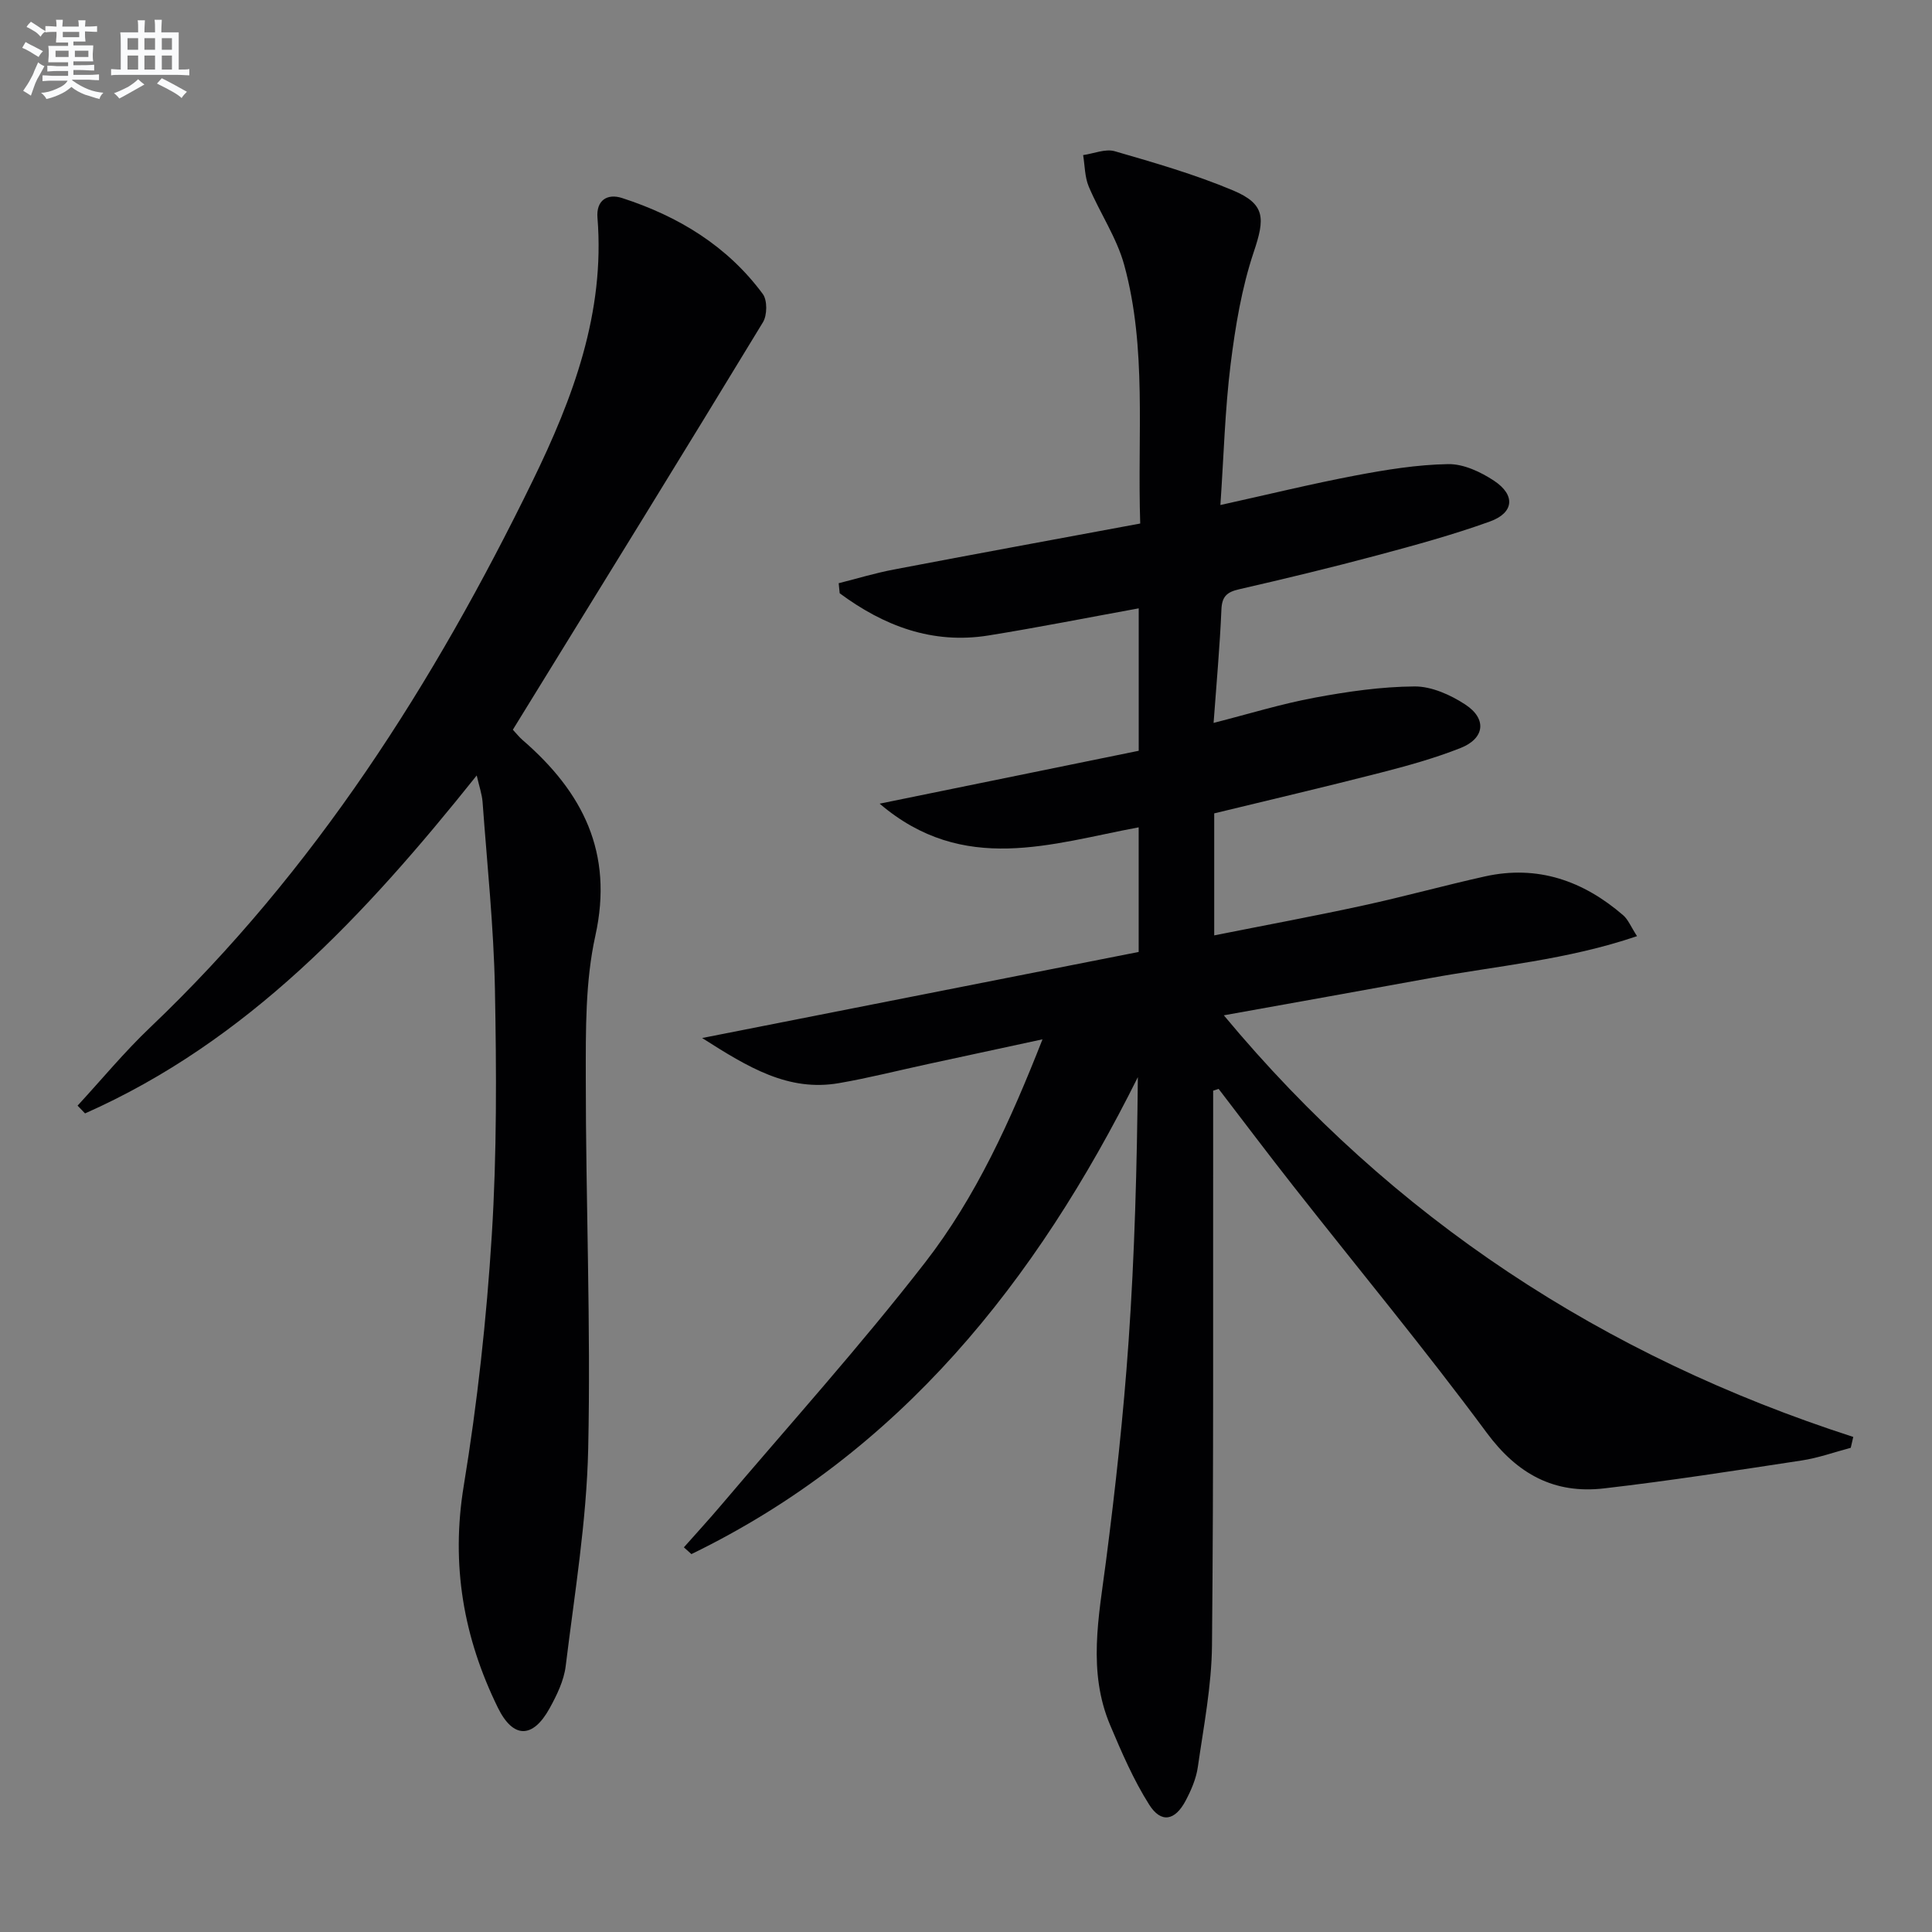 <svg enable-background="new 0 0 400 400" viewBox="0 0 400 400" xmlns="http://www.w3.org/2000/svg"><rect x="0" y="0" width="400" height="400" fill="#808080" stroke="none"/><path d="m251.17 225.81v5.33c-.04 36.5.11 73-.24 109.49-.08 8.41-1.73 16.82-2.93 25.2-.34 2.41-1.38 4.82-2.53 6.99-2.2 4.16-5.08 4.71-7.54.82-3.25-5.13-5.69-10.81-8.07-16.43-4.71-11.13-2.37-22.46-.89-33.87 1.96-15.15 3.63-30.37 4.69-45.61 1.26-18.08 1.74-36.21 1.92-54.72-21.09 42.34-49.23 77.75-92.43 98.75-.52-.47-1.04-.93-1.56-1.4 2.54-2.87 5.13-5.69 7.61-8.61 14.2-16.74 28.92-33.07 42.36-50.4 10.5-13.54 17.63-29.25 24.28-46.17-8.4 1.81-16.04 3.46-23.67 5.11-6.16 1.33-12.27 2.89-18.47 3.96-10.47 1.81-18.76-3.24-28.33-9.34 31.09-6.13 60.66-11.96 90.38-17.82 0-8.73 0-17.01 0-25.8-18.03 3.35-36.25 9.95-53.63-4.9 18.49-3.77 36.12-7.37 53.64-10.95 0-10.45 0-19.74 0-29.49-10.55 1.92-20.77 3.95-31.06 5.61-11.68 1.89-21.74-1.99-30.85-8.73-.07-.69-.14-1.39-.21-2.08 3.79-.96 7.55-2.1 11.38-2.83 16.91-3.23 33.84-6.33 51.05-9.53-.61-18.53 1.41-36.27-3.31-53.52-1.55-5.66-5.04-10.77-7.35-16.25-.83-1.98-.8-4.33-1.16-6.51 2.2-.31 4.61-1.36 6.55-.8 8.25 2.39 16.57 4.79 24.48 8.11 6.78 2.85 6.62 5.84 4.29 12.77-2.5 7.46-3.81 15.42-4.79 23.27-1.16 9.36-1.41 18.84-2.11 29.1 9.91-2.19 18.88-4.39 27.95-6.11 6.33-1.2 12.78-2.25 19.19-2.36 3.19-.06 6.77 1.62 9.54 3.46 4.46 2.97 4.11 6.63-.9 8.43-7.63 2.75-15.5 4.9-23.35 7-9.46 2.53-19 4.83-28.54 7.02-2.5.57-3.57 1.45-3.68 4.2-.32 7.61-1.02 15.21-1.62 23.47 7.29-1.86 14.02-3.94 20.9-5.22 6.83-1.27 13.8-2.28 20.72-2.33 3.52-.02 7.45 1.75 10.5 3.75 4.51 2.96 4.02 7.01-.97 8.99-5.38 2.13-11.01 3.69-16.62 5.13-11.38 2.92-22.83 5.6-34.4 8.41v25.26c10.53-2.1 20.75-3.99 30.9-6.2 8.42-1.83 16.74-4.14 25.16-6.01 10.91-2.42 20.35.91 28.61 8.04 1.03.89 1.58 2.34 2.87 4.33-14.46 4.92-28.86 6.13-42.96 8.71-14.12 2.58-28.26 5.1-42.59 7.68 35.03 42.12 78.66 70.61 130.32 87.29-.17.75-.35 1.5-.52 2.25-3.39.9-6.74 2.11-10.19 2.63-13.62 2.07-27.24 4.2-40.93 5.78-10.24 1.18-17.89-2.93-24.24-11.51-12.86-17.38-26.68-34.06-40.05-51.08-5.23-6.65-10.32-13.42-15.47-20.13-.37.14-.75.25-1.13.37z" fill="#010103"/><path d="m98.7 160.55c-23.2 29.04-47.48 55.06-81.09 69.97-.52-.54-1.04-1.07-1.55-1.61 5-5.42 9.72-11.15 15.06-16.22 34.01-32.39 58.73-71.27 79.15-113.12 8.37-17.15 15.01-34.83 13.43-54.5-.29-3.62 2.04-5.06 5.1-4.07 11.62 3.76 21.78 9.91 29.13 19.87.96 1.3.92 4.39.03 5.85-16.31 26.85-32.82 53.58-49.3 80.33-.78 1.27-1.56 2.53-2.48 4.03.72.77 1.31 1.53 2.03 2.15 12.42 10.75 18.86 23.28 15.05 40.51-2.09 9.45-1.98 19.5-1.98 29.29-.01 25.64 1.06 51.3.5 76.92-.33 15.03-2.83 30.03-4.66 45-.37 3.02-1.84 6.03-3.34 8.75-3.47 6.28-7.54 6.3-10.7-.14-7.12-14.52-9.75-29.59-7.07-45.92 2.82-17.17 4.73-34.57 5.81-51.94 1.06-16.92.97-33.94.65-50.91-.25-12.94-1.62-25.85-2.56-38.77-.13-1.6-.68-3.15-1.21-5.47z" fill="#010103"/><g fill="#fafbfc"><path d="m6.8 9.5c.6.3 1.3.7 2.1 1.1-.4.4-.7.8-.9 1.2-.7-.4-1.3-.8-1.8-1.1s-1.1-.6-1.6-.8c.2-.4.5-.8.7-1.2.4.2.8.5 1.5.8zm.9 6.9c-.3.6-.5 1.1-.7 1.7s-.4 1.1-.6 1.7c-.6-.4-1.1-.7-1.6-1 .7-1 1.2-1.8 1.5-2.4.3-.5.6-1.1.8-1.7.3-.6.5-1.2.8-1.8.3.3.8.6 1.3.8-.7 1.3-1.2 2.2-1.5 2.7zm.1-11c.4.3 1 .7 1.7 1.1-.5.2-.8.6-1.1 1.1-.5-.6-1-1-1.4-1.2s-.9-.6-1.5-.8c.2-.4.5-.7.9-1.1.5.3.9.6 1.4.9zm10.5 13.1c1 .4 2 .6 3.1.7-.4.4-.7.8-.8 1.3-.9-.2-1.9-.6-3-.9-1-.4-2-.9-2.8-1.6-.5.4-1.1.9-1.9 1.3s-1.9.9-3.3 1.2c-.1-.3-.5-.8-1.1-1.3 1 0 2.1-.3 3.2-.8 1.2-.5 1.9-1 2.3-1.7h-3.2c-.4 0-1 0-2 .1v-1.2c1 0 1.7.1 2 .1h3.3v-1h-2.3c-.2 0-.9 0-2 .1v-1.2c1.2 0 1.9.1 2 .1h2.3v-.8h-4.1c0-.7.1-1.2.1-1.6 0-.5 0-1.1-.1-1.8h4.1v-.7h-2.5c0-.6.1-1.1.1-1.6v-.6h-.5c-.4 0-1 0-1.8.1v-1.3c1.2 0 1.9.1 2.1.1h.2c0-.3 0-.8-.1-1.4h1.4c0 .6-.1 1-.1 1.4h3.4c0-.4 0-.8-.1-1.3h1.5c0 .4-.1.9-.1 1.3.7 0 1.5 0 2.5-.1v1.2c-1 0-1.8-.1-2.5-.1v.6c0 .3 0 .8.1 1.5h-2.5v.8h4.1c0 .8-.1 1.3-.1 1.8s0 1 .1 1.5h-4.1v.8h1.4c.8 0 1.8 0 2.9-.1v1.2c-1 0-1.9-.1-2.8-.1h-1.5v1h3.2c.3 0 1 0 2.1-.1v1.2c-1.1 0-1.8-.1-2.1-.1h-3.4l-.1.1c1.4 1 2.4 1.5 3.4 1.9zm-4.1-6.7v-1.3h-2.7v1.3zm2.2-4.1v-1.1h-3.4v1.1zm1.9 4.1v-1.3h-2.8v1.3z"/><path d="m37 6.7v2.3 5.4c1 0 1.8 0 2.2-.1v1.3c-.6 0-1.5-.1-2.5-.1h-11.9c-.7 0-1.3 0-1.8.1v-1.3c.5 0 1.1.1 2 .1v-5.2c0-1 0-1.8-.1-2.5h3.7c0-1.3 0-2.1-.1-2.5h1.5c0 .4-.1 1.3-.1 2.5h2.2c0-1.2 0-2.1-.1-2.6h1.5c0 .4-.1 1.3-.1 2.6zm-12.3 13.7c-.3-.4-.7-.8-1.1-1.1 1.1-.4 2.1-.9 2.9-1.3.8-.5 1.5-1 2.1-1.6.4.4.9.8 1.3 1.1-2.5 1.4-4.2 2.4-5.2 2.9zm3.9-10.1v-2.4h-2.2v2.4zm0 4.1v-2.9h-2.2v2.9zm3.5-4.1v-2.4h-2.2v2.4zm0 4.1v-2.9h-2.2v2.9zm.4 2.9 1-1.1c.6.3 1.4.7 2.5 1.3s2 1.1 2.7 1.5c-.4.4-.8.8-1.1 1.3-.8-.8-2.5-1.7-5.1-3zm3.1-7v-2.4h-2.1v2.4zm0 4.1v-2.9h-2.1v2.9z"/></g></svg>